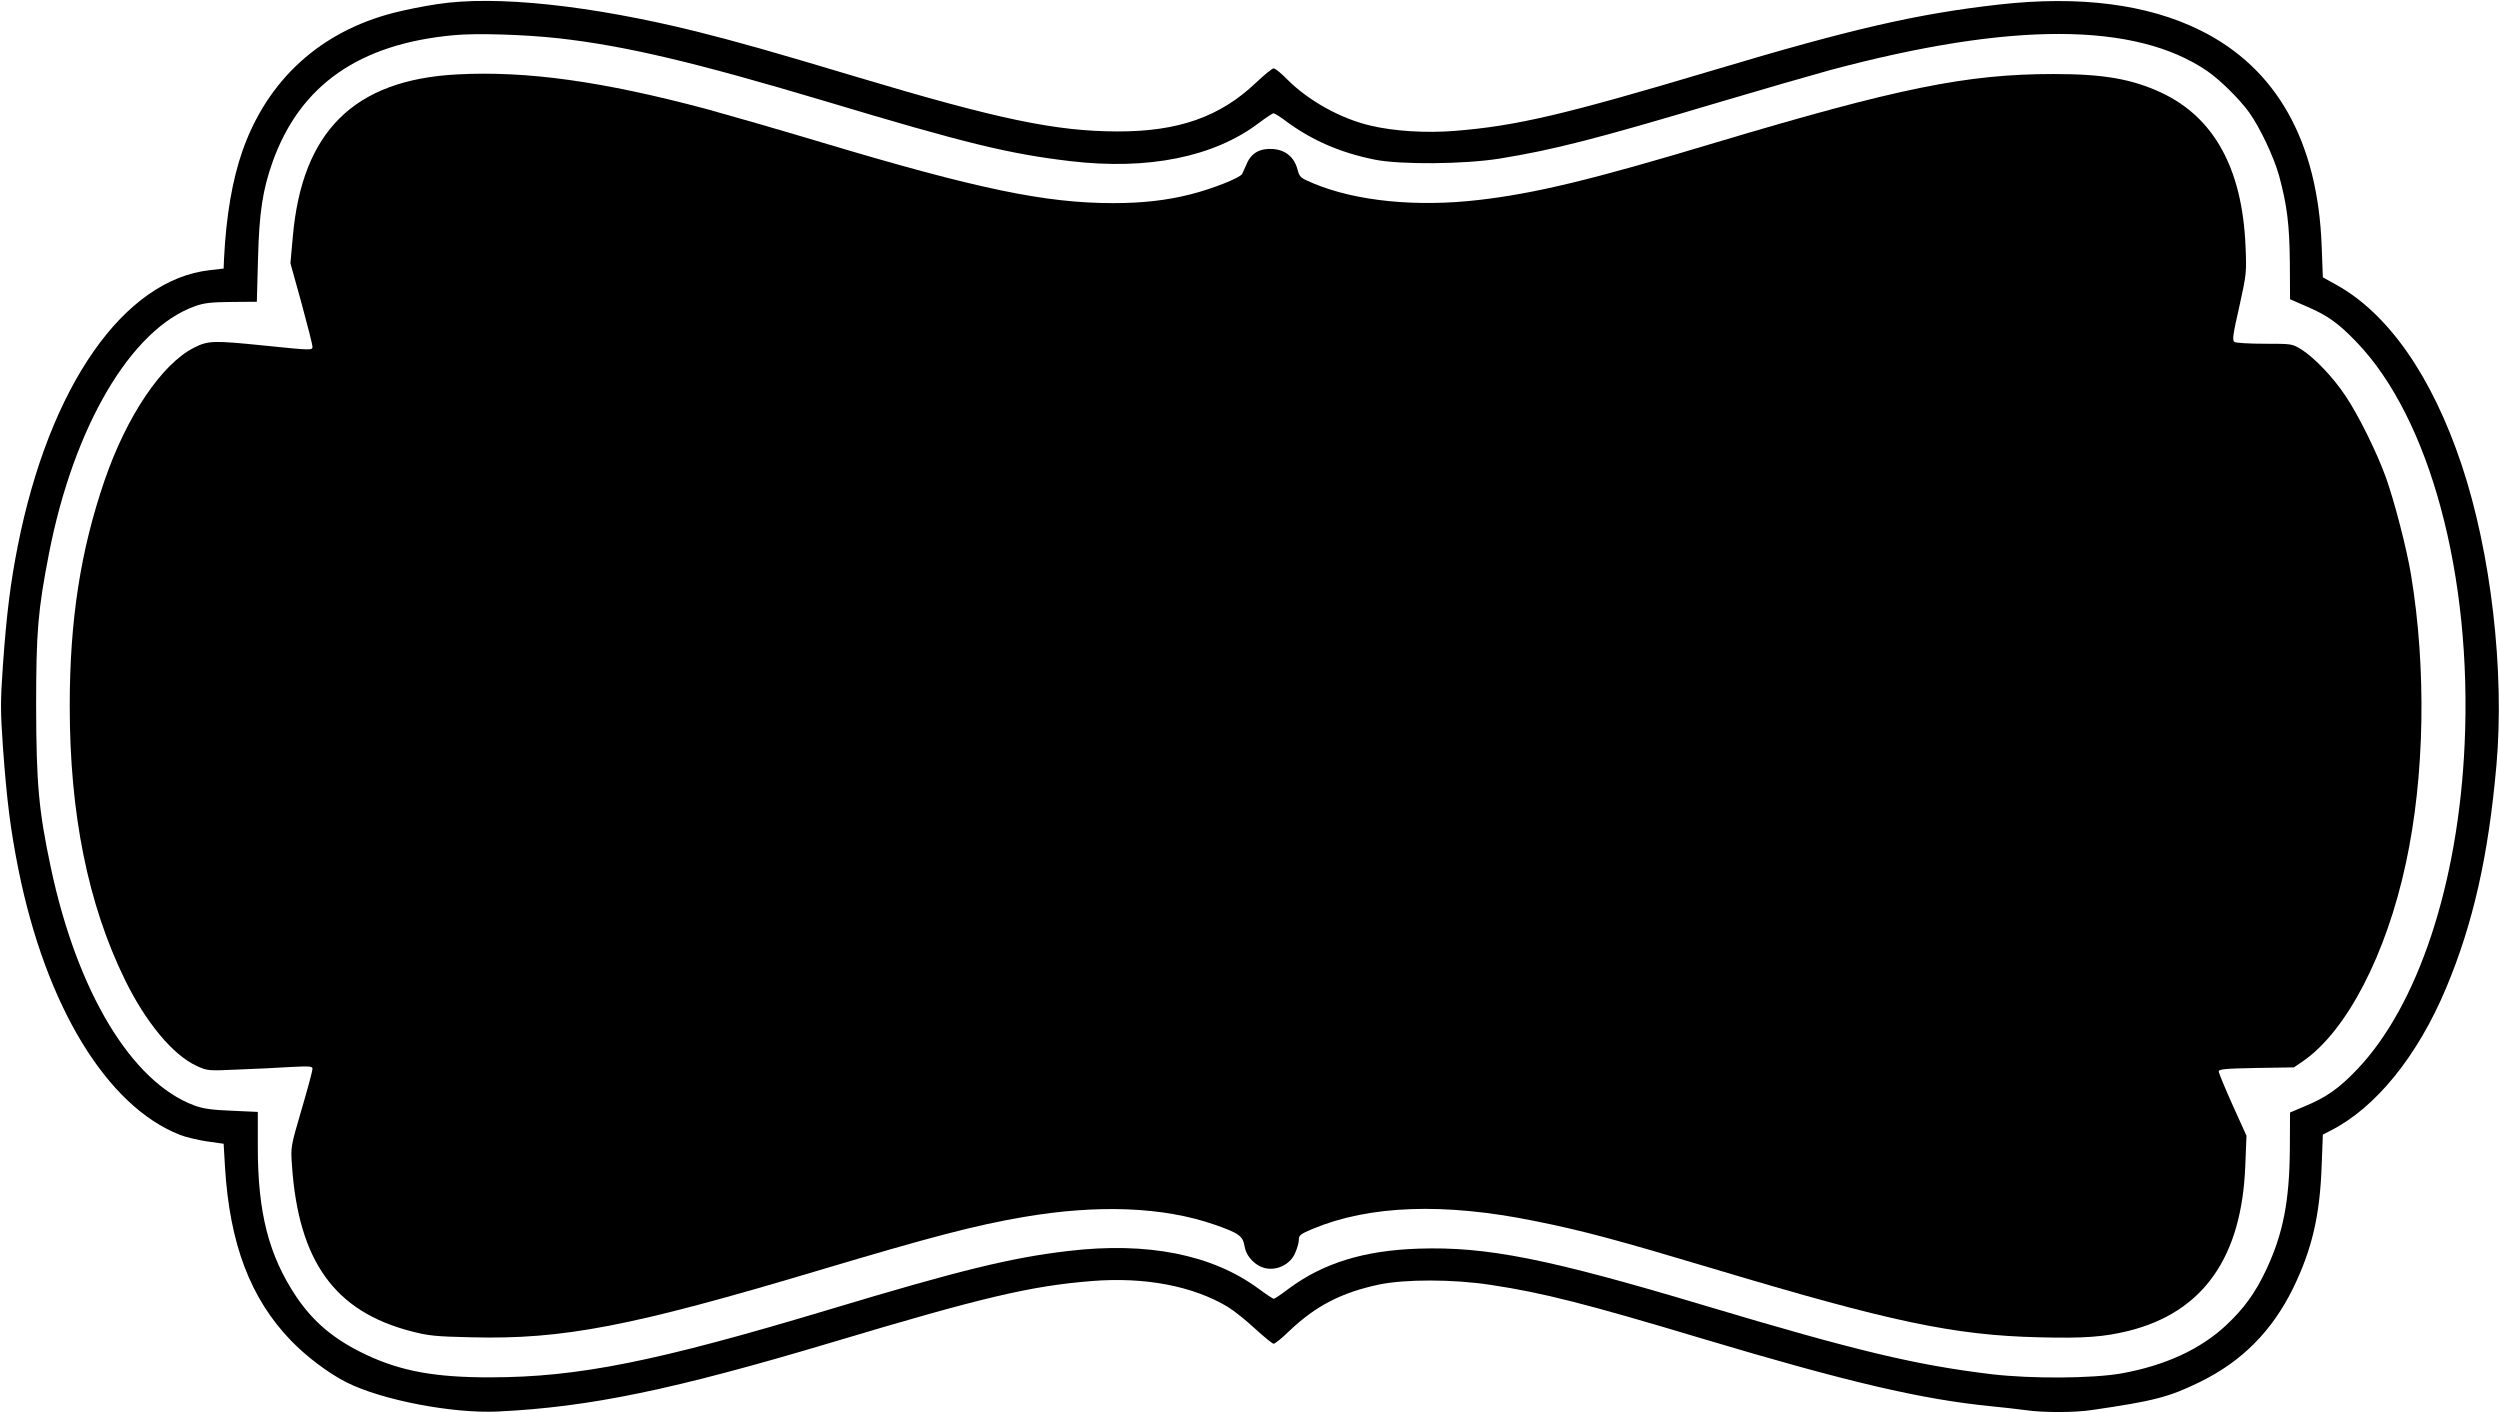 <?xml version="1.0" standalone="no"?>
<!DOCTYPE svg PUBLIC "-//W3C//DTD SVG 20010904//EN"
 "http://www.w3.org/TR/2001/REC-SVG-20010904/DTD/svg10.dtd">
<svg version="1.0" xmlns="http://www.w3.org/2000/svg"
 width="1280pt" height="723pt" viewBox="0 0 1280 723"
 preserveAspectRatio="xMidYMid meet">
<g transform="translate(0,723) scale(0.1,-0.1)"
fill="#000000" stroke="none">
<path d="M2240 7209 c-69 -10 -168 -30 -222 -44 -377 -96 -648 -343 -776 -706
-52 -148 -84 -332 -95 -554 l-2 -50 -69 -8 c-442 -48 -823 -594 -985 -1412
-37 -188 -57 -343 -76 -610 -13 -186 -13 -234 0 -420 20 -277 39 -424 80 -630
141 -698 452 -1208 825 -1355 30 -12 93 -27 140 -34 l85 -12 7 -120 c24 -393
130 -672 337 -887 80 -83 194 -169 286 -215 181 -91 543 -160 775 -149 471 23
896 111 1716 356 761 228 1011 287 1323 312 272 22 518 -25 697 -132 31 -19
94 -69 140 -112 46 -42 89 -77 95 -77 7 0 44 30 83 68 133 126 264 194 456
235 134 28 382 28 575 -2 264 -40 482 -95 1085 -276 743 -222 1120 -310 1475
-345 61 -6 140 -15 177 -20 88 -13 251 -13 341 1 316 46 393 66 552 144 214
105 368 260 476 480 96 198 137 370 146 628 l6 158 41 21 c230 117 444 381
590 729 139 332 217 678 258 1144 42 479 -28 1084 -178 1534 -152 455 -377
778 -646 925 l-65 36 -6 158 c-19 537 -231 914 -622 1107 -270 134 -618 178
-1028 132 -418 -47 -755 -124 -1463 -336 -763 -228 -1011 -286 -1324 -311
-146 -12 -310 -2 -429 26 -155 35 -323 129 -431 238 -30 31 -61 56 -69 56 -7
0 -48 -33 -91 -74 -183 -174 -397 -250 -710 -249 -314 1 -605 61 -1330 278
-436 131 -618 182 -825 234 -542 134 -1027 186 -1325 140z m620 -175 c344 -39
695 -122 1365 -322 719 -216 942 -270 1255 -307 398 -47 735 21 965 195 36 27
70 50 76 50 5 0 37 -20 71 -46 129 -94 272 -156 445 -191 132 -27 461 -24 641
5 277 45 496 101 1122 288 212 63 468 137 570 165 927 248 1561 247 1930 -4
67 -46 166 -144 216 -213 56 -79 126 -227 153 -324 41 -152 53 -249 55 -444
l1 -188 87 -38 c105 -45 161 -85 254 -182 375 -390 592 -1196 553 -2056 -32
-717 -239 -1342 -552 -1669 -92 -96 -156 -141 -264 -186 l-78 -33 -1 -189 c-2
-266 -35 -432 -120 -614 -56 -120 -115 -201 -207 -287 -132 -123 -313 -206
-536 -246 -149 -26 -459 -28 -664 -4 -389 47 -691 119 -1467 351 -804 241
-1118 303 -1465 292 -281 -9 -491 -74 -668 -206 -37 -28 -71 -51 -75 -51 -4 0
-39 23 -77 51 -238 176 -571 242 -975 194 -292 -34 -554 -98 -1225 -300 -888
-267 -1284 -346 -1730 -347 -284 -1 -461 31 -641 116 -163 77 -270 167 -359
300 -139 209 -195 428 -195 760 l0 183 -132 6 c-102 4 -147 10 -193 27 -321
119 -600 582 -735 1219 -62 292 -74 429 -75 821 0 389 9 493 66 787 127 650
419 1146 744 1264 49 18 84 22 190 23 l130 1 6 220 c6 238 24 353 75 497 141
393 444 604 929 648 116 11 363 3 535 -16z"/>
<path d="M2340 6849 c-528 -28 -794 -292 -841 -833 l-12 -134 57 -205 c31
-114 56 -213 56 -222 0 -19 -6 -19 -240 5 -265 27 -294 27 -366 -10 -165 -82
-346 -351 -459 -681 -123 -359 -178 -715 -178 -1154 0 -551 93 -1013 282
-1400 108 -221 246 -386 367 -442 56 -26 60 -26 213 -19 86 3 207 9 269 13
100 5 112 4 112 -10 0 -9 -25 -103 -56 -208 -56 -191 -56 -192 -49 -288 34
-489 219 -746 610 -847 87 -23 126 -27 308 -31 469 -12 820 56 1777 342 576
172 801 231 1051 274 381 65 715 52 977 -39 126 -44 145 -58 154 -110 9 -55
57 -104 111 -114 59 -11 123 22 147 76 11 24 20 55 20 70 0 23 8 30 73 57 289
120 670 134 1132 40 250 -50 420 -96 915 -244 910 -273 1236 -342 1671 -352
231 -6 332 2 458 33 382 96 580 377 597 849 l6 150 -71 157 c-39 87 -71 164
-71 172 0 12 31 15 193 18 l192 3 48 33 c222 154 425 545 525 1012 97 447 106
998 26 1480 -22 132 -85 375 -128 495 -47 130 -141 320 -207 418 -63 95 -157
193 -223 236 -50 31 -50 31 -190 31 -78 0 -147 4 -155 9 -13 8 -9 35 24 180
37 168 38 174 32 313 -17 396 -162 658 -432 784 -152 70 -294 95 -551 95 -444
0 -797 -72 -1730 -351 -631 -190 -926 -261 -1214 -294 -318 -37 -626 -6 -843
84 -69 29 -73 32 -84 73 -17 63 -61 99 -125 104 -66 5 -111 -20 -134 -74 -9
-21 -20 -45 -24 -53 -9 -20 -150 -76 -264 -105 -123 -31 -246 -45 -397 -45
-348 0 -697 73 -1489 310 -223 67 -488 143 -590 171 -535 143 -924 197 -1280
178z"/>
</g>
</svg>
